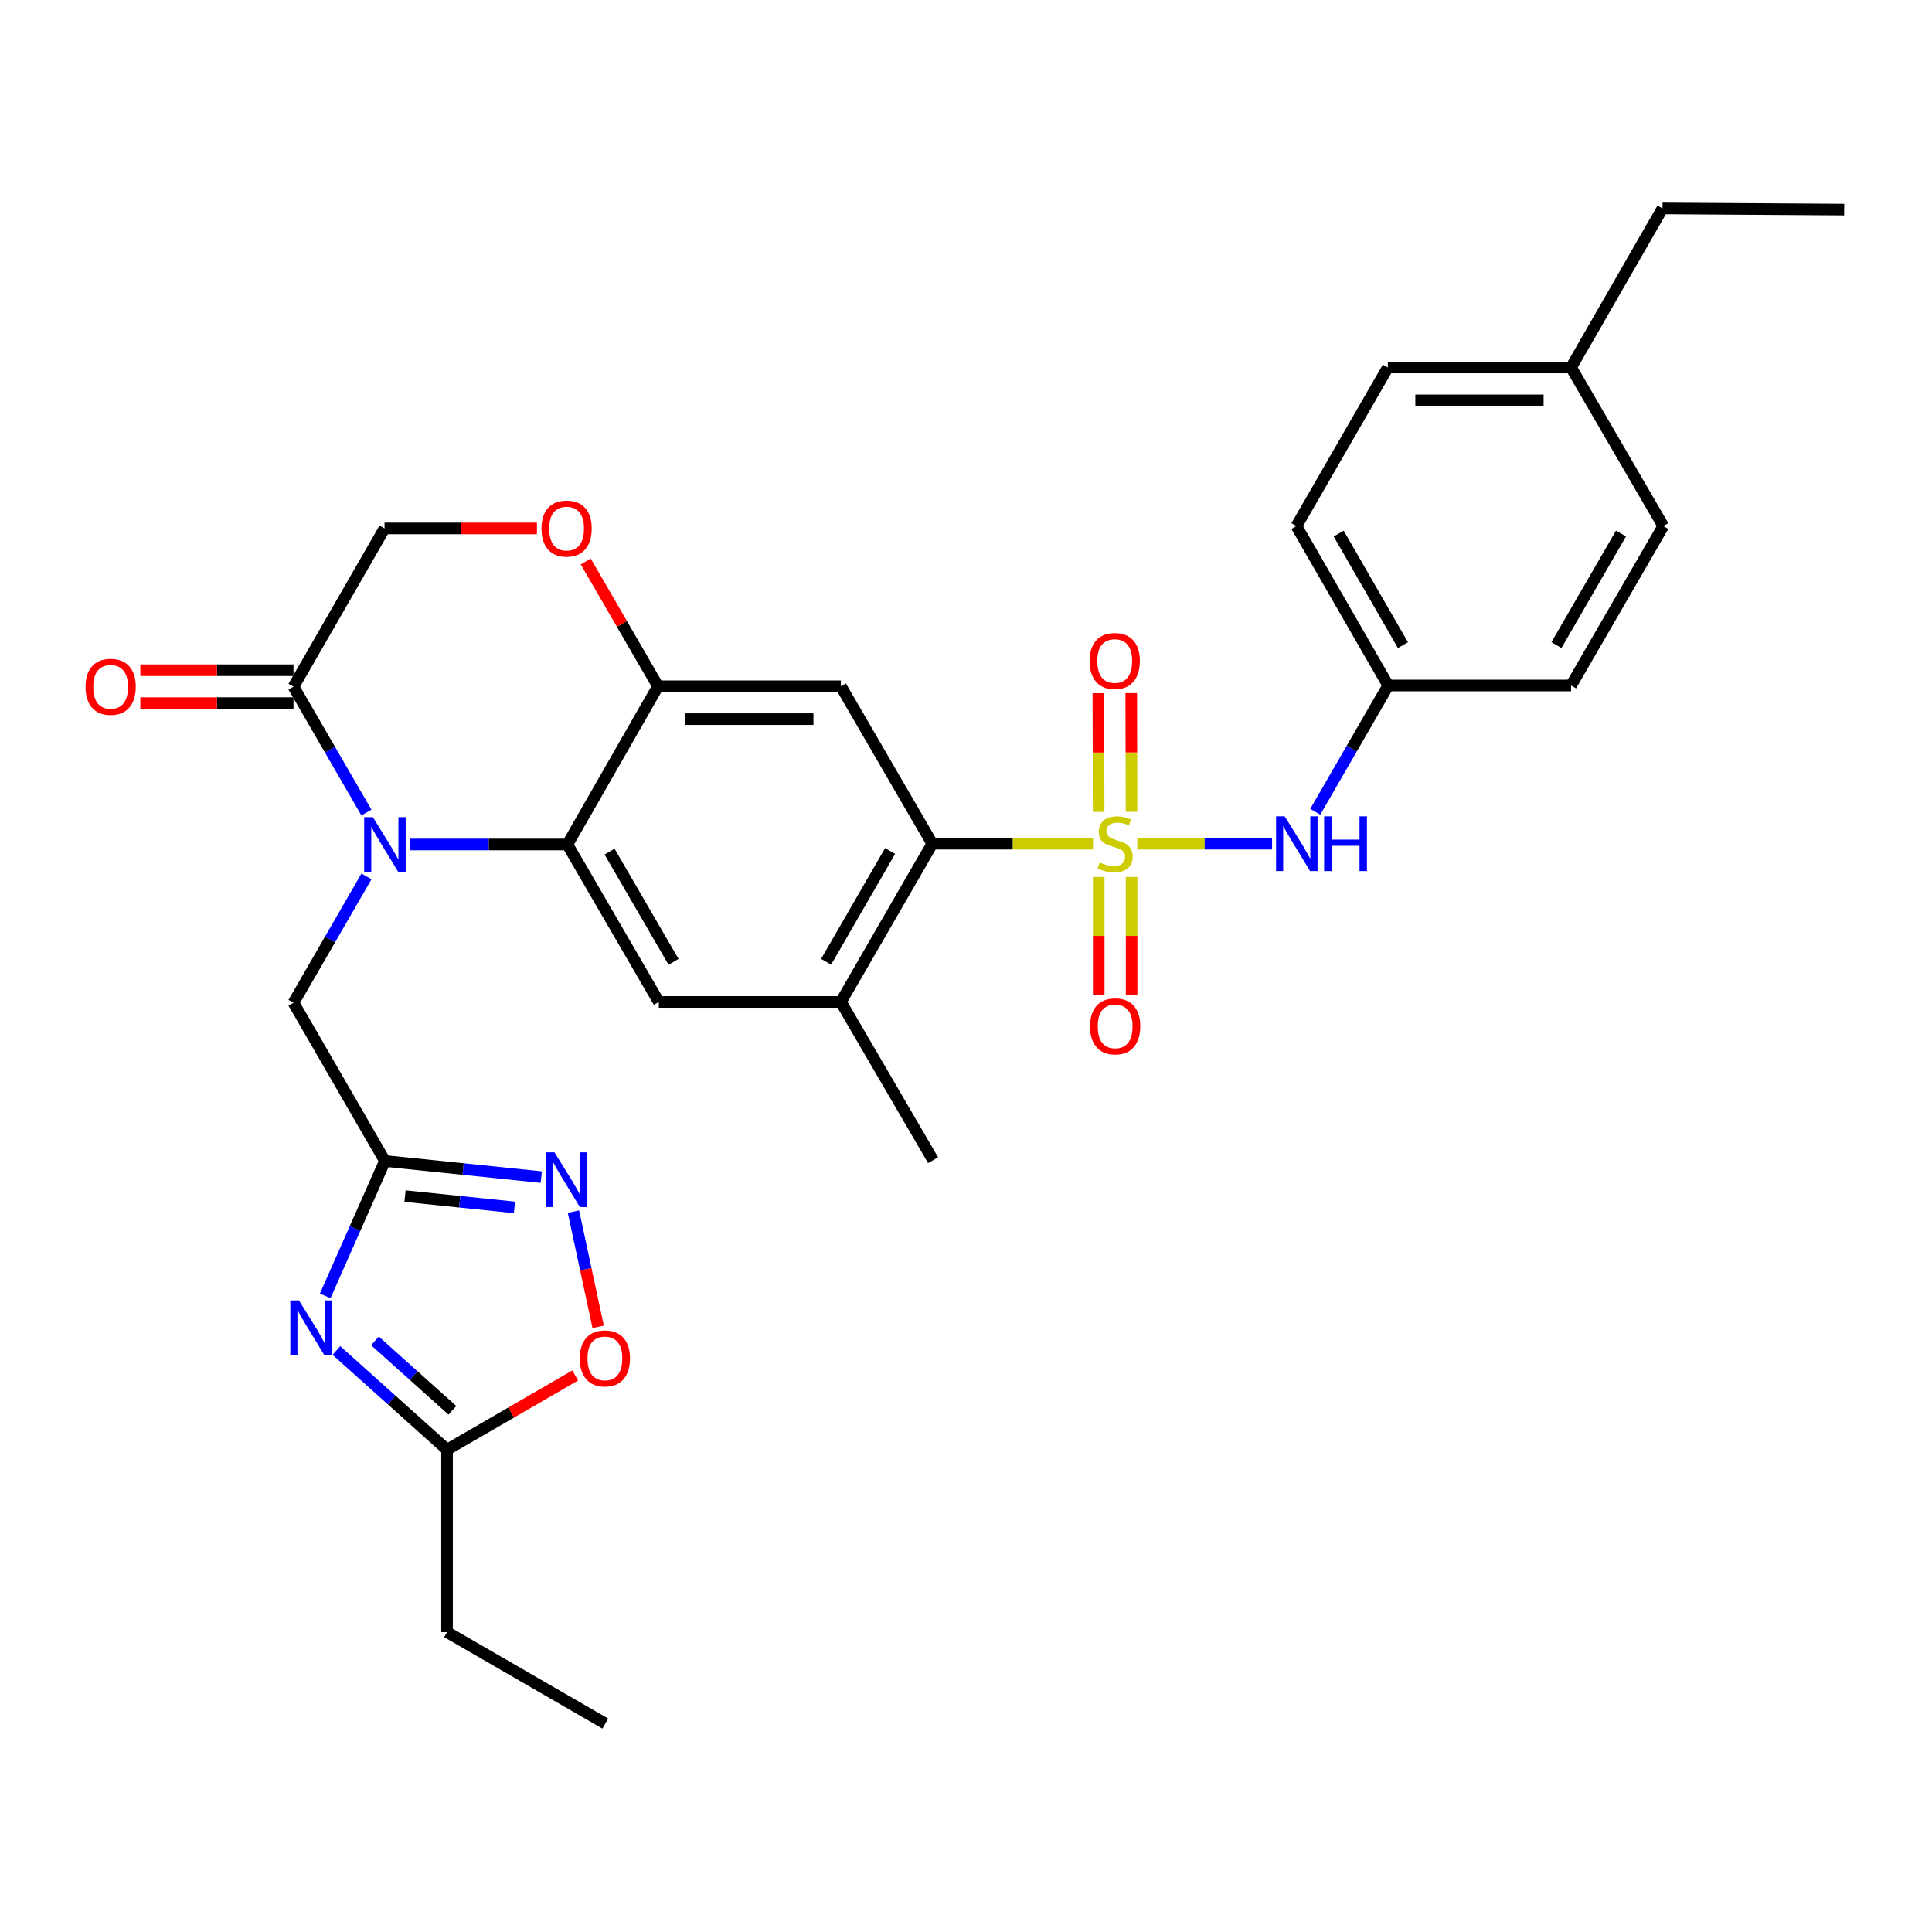 <?xml version='1.0' encoding='iso-8859-1'?>
<svg version='1.1' baseProfile='full'
              xmlns='http://www.w3.org/2000/svg'
                      xmlns:rdkit='http://www.rdkit.org/xml'
                      xmlns:xlink='http://www.w3.org/1999/xlink'
                  xml:space='preserve'
width='1000px' height='1000px' viewBox='0 0 1000 1000'>
<!-- END OF HEADER -->
<rect style='opacity:1.0;fill:#FFFFFF;stroke:none' width='1000' height='1000' x='0' y='0'> </rect>
<path class='bond-2' d='M 565.757,436.705 L 524.155,436.705' style='fill:none;fill-rule:evenodd;stroke:#CCCC00;stroke-width:6px;stroke-linecap:butt;stroke-linejoin:miter;stroke-opacity:1' />
<path class='bond-2' d='M 524.155,436.705 L 482.553,436.705' style='fill:none;fill-rule:evenodd;stroke:#000000;stroke-width:6px;stroke-linecap:butt;stroke-linejoin:miter;stroke-opacity:1' />
<path class='bond-9' d='M 588.634,436.705 L 623.529,436.705' style='fill:none;fill-rule:evenodd;stroke:#CCCC00;stroke-width:6px;stroke-linecap:butt;stroke-linejoin:miter;stroke-opacity:1' />
<path class='bond-9' d='M 623.529,436.705 L 658.424,436.705' style='fill:none;fill-rule:evenodd;stroke:#0000FF;stroke-width:6px;stroke-linecap:butt;stroke-linejoin:miter;stroke-opacity:1' />
<path class='bond-16' d='M 585.675,420.199 L 585.604,389.474' style='fill:none;fill-rule:evenodd;stroke:#CCCC00;stroke-width:6px;stroke-linecap:butt;stroke-linejoin:miter;stroke-opacity:1' />
<path class='bond-16' d='M 585.604,389.474 L 585.534,358.749' style='fill:none;fill-rule:evenodd;stroke:#FF0000;stroke-width:6px;stroke-linecap:butt;stroke-linejoin:miter;stroke-opacity:1' />
<path class='bond-16' d='M 568.655,420.238 L 568.584,389.513' style='fill:none;fill-rule:evenodd;stroke:#CCCC00;stroke-width:6px;stroke-linecap:butt;stroke-linejoin:miter;stroke-opacity:1' />
<path class='bond-16' d='M 568.584,389.513 L 568.514,358.788' style='fill:none;fill-rule:evenodd;stroke:#FF0000;stroke-width:6px;stroke-linecap:butt;stroke-linejoin:miter;stroke-opacity:1' />
<path class='bond-17' d='M 568.693,453.946 L 568.693,484.426' style='fill:none;fill-rule:evenodd;stroke:#CCCC00;stroke-width:6px;stroke-linecap:butt;stroke-linejoin:miter;stroke-opacity:1' />
<path class='bond-17' d='M 568.693,484.426 L 568.693,514.906' style='fill:none;fill-rule:evenodd;stroke:#FF0000;stroke-width:6px;stroke-linecap:butt;stroke-linejoin:miter;stroke-opacity:1' />
<path class='bond-17' d='M 585.713,453.946 L 585.713,484.426' style='fill:none;fill-rule:evenodd;stroke:#CCCC00;stroke-width:6px;stroke-linecap:butt;stroke-linejoin:miter;stroke-opacity:1' />
<path class='bond-17' d='M 585.713,484.426 L 585.713,514.906' style='fill:none;fill-rule:evenodd;stroke:#FF0000;stroke-width:6px;stroke-linecap:butt;stroke-linejoin:miter;stroke-opacity:1' />
<path class='bond-0' d='M 212.337,437.111 L 253.008,437.111' style='fill:none;fill-rule:evenodd;stroke:#0000FF;stroke-width:6px;stroke-linecap:butt;stroke-linejoin:miter;stroke-opacity:1' />
<path class='bond-0' d='M 253.008,437.111 L 293.678,437.111' style='fill:none;fill-rule:evenodd;stroke:#000000;stroke-width:6px;stroke-linecap:butt;stroke-linejoin:miter;stroke-opacity:1' />
<path class='bond-8' d='M 189.666,420.591 L 170.789,388.003' style='fill:none;fill-rule:evenodd;stroke:#0000FF;stroke-width:6px;stroke-linecap:butt;stroke-linejoin:miter;stroke-opacity:1' />
<path class='bond-8' d='M 170.789,388.003 L 151.911,355.415' style='fill:none;fill-rule:evenodd;stroke:#000000;stroke-width:6px;stroke-linecap:butt;stroke-linejoin:miter;stroke-opacity:1' />
<path class='bond-15' d='M 189.688,453.636 L 170.8,486.326' style='fill:none;fill-rule:evenodd;stroke:#0000FF;stroke-width:6px;stroke-linecap:butt;stroke-linejoin:miter;stroke-opacity:1' />
<path class='bond-15' d='M 170.8,486.326 L 151.911,519.015' style='fill:none;fill-rule:evenodd;stroke:#000000;stroke-width:6px;stroke-linecap:butt;stroke-linejoin:miter;stroke-opacity:1' />
<path class='bond-1' d='M 293.678,437.111 L 341.003,518.609' style='fill:none;fill-rule:evenodd;stroke:#000000;stroke-width:6px;stroke-linecap:butt;stroke-linejoin:miter;stroke-opacity:1' />
<path class='bond-1' d='M 315.495,440.789 L 348.623,497.837' style='fill:none;fill-rule:evenodd;stroke:#000000;stroke-width:6px;stroke-linecap:butt;stroke-linejoin:miter;stroke-opacity:1' />
<path class='bond-31' d='M 293.678,437.111 L 340.587,355.207' style='fill:none;fill-rule:evenodd;stroke:#000000;stroke-width:6px;stroke-linecap:butt;stroke-linejoin:miter;stroke-opacity:1' />
<path class='bond-7' d='M 482.553,436.705 L 435.237,355.207' style='fill:none;fill-rule:evenodd;stroke:#000000;stroke-width:6px;stroke-linecap:butt;stroke-linejoin:miter;stroke-opacity:1' />
<path class='bond-11' d='M 482.553,436.705 L 435.237,518.609' style='fill:none;fill-rule:evenodd;stroke:#000000;stroke-width:6px;stroke-linecap:butt;stroke-linejoin:miter;stroke-opacity:1' />
<path class='bond-11' d='M 460.718,440.476 L 427.597,497.809' style='fill:none;fill-rule:evenodd;stroke:#000000;stroke-width:6px;stroke-linecap:butt;stroke-linejoin:miter;stroke-opacity:1' />
<path class='bond-3' d='M 168.329,670.746 L 183.783,635.833' style='fill:none;fill-rule:evenodd;stroke:#0000FF;stroke-width:6px;stroke-linecap:butt;stroke-linejoin:miter;stroke-opacity:1' />
<path class='bond-3' d='M 183.783,635.833 L 199.236,600.919' style='fill:none;fill-rule:evenodd;stroke:#000000;stroke-width:6px;stroke-linecap:butt;stroke-linejoin:miter;stroke-opacity:1' />
<path class='bond-12' d='M 174.12,699.014 L 202.752,724.684' style='fill:none;fill-rule:evenodd;stroke:#0000FF;stroke-width:6px;stroke-linecap:butt;stroke-linejoin:miter;stroke-opacity:1' />
<path class='bond-12' d='M 202.752,724.684 L 231.385,750.355' style='fill:none;fill-rule:evenodd;stroke:#000000;stroke-width:6px;stroke-linecap:butt;stroke-linejoin:miter;stroke-opacity:1' />
<path class='bond-12' d='M 194.071,694.042 L 214.114,712.012' style='fill:none;fill-rule:evenodd;stroke:#0000FF;stroke-width:6px;stroke-linecap:butt;stroke-linejoin:miter;stroke-opacity:1' />
<path class='bond-12' d='M 214.114,712.012 L 234.157,729.981' style='fill:none;fill-rule:evenodd;stroke:#000000;stroke-width:6px;stroke-linecap:butt;stroke-linejoin:miter;stroke-opacity:1' />
<path class='bond-4' d='M 199.236,600.919 L 151.911,519.015' style='fill:none;fill-rule:evenodd;stroke:#000000;stroke-width:6px;stroke-linecap:butt;stroke-linejoin:miter;stroke-opacity:1' />
<path class='bond-6' d='M 199.236,600.919 L 239.702,605.094' style='fill:none;fill-rule:evenodd;stroke:#000000;stroke-width:6px;stroke-linecap:butt;stroke-linejoin:miter;stroke-opacity:1' />
<path class='bond-6' d='M 239.702,605.094 L 280.168,609.269' style='fill:none;fill-rule:evenodd;stroke:#0000FF;stroke-width:6px;stroke-linecap:butt;stroke-linejoin:miter;stroke-opacity:1' />
<path class='bond-6' d='M 209.63,619.102 L 237.956,622.024' style='fill:none;fill-rule:evenodd;stroke:#000000;stroke-width:6px;stroke-linecap:butt;stroke-linejoin:miter;stroke-opacity:1' />
<path class='bond-6' d='M 237.956,622.024 L 266.282,624.946' style='fill:none;fill-rule:evenodd;stroke:#0000FF;stroke-width:6px;stroke-linecap:butt;stroke-linejoin:miter;stroke-opacity:1' />
<path class='bond-5' d='M 340.587,355.207 L 435.237,355.207' style='fill:none;fill-rule:evenodd;stroke:#000000;stroke-width:6px;stroke-linecap:butt;stroke-linejoin:miter;stroke-opacity:1' />
<path class='bond-5' d='M 354.785,372.227 L 421.04,372.227' style='fill:none;fill-rule:evenodd;stroke:#000000;stroke-width:6px;stroke-linecap:butt;stroke-linejoin:miter;stroke-opacity:1' />
<path class='bond-13' d='M 340.587,355.207 L 321.887,322.919' style='fill:none;fill-rule:evenodd;stroke:#000000;stroke-width:6px;stroke-linecap:butt;stroke-linejoin:miter;stroke-opacity:1' />
<path class='bond-13' d='M 321.887,322.919 L 303.187,290.631' style='fill:none;fill-rule:evenodd;stroke:#FF0000;stroke-width:6px;stroke-linecap:butt;stroke-linejoin:miter;stroke-opacity:1' />
<path class='bond-14' d='M 296.815,627.143 L 303.209,656.961' style='fill:none;fill-rule:evenodd;stroke:#0000FF;stroke-width:6px;stroke-linecap:butt;stroke-linejoin:miter;stroke-opacity:1' />
<path class='bond-14' d='M 303.209,656.961 L 309.604,686.778' style='fill:none;fill-rule:evenodd;stroke:#FF0000;stroke-width:6px;stroke-linecap:butt;stroke-linejoin:miter;stroke-opacity:1' />
<path class='bond-19' d='M 151.911,346.905 L 112.274,346.905' style='fill:none;fill-rule:evenodd;stroke:#000000;stroke-width:6px;stroke-linecap:butt;stroke-linejoin:miter;stroke-opacity:1' />
<path class='bond-19' d='M 112.274,346.905 L 72.637,346.905' style='fill:none;fill-rule:evenodd;stroke:#FF0000;stroke-width:6px;stroke-linecap:butt;stroke-linejoin:miter;stroke-opacity:1' />
<path class='bond-19' d='M 151.911,363.925 L 112.274,363.925' style='fill:none;fill-rule:evenodd;stroke:#000000;stroke-width:6px;stroke-linecap:butt;stroke-linejoin:miter;stroke-opacity:1' />
<path class='bond-19' d='M 112.274,363.925 L 72.637,363.925' style='fill:none;fill-rule:evenodd;stroke:#FF0000;stroke-width:6px;stroke-linecap:butt;stroke-linejoin:miter;stroke-opacity:1' />
<path class='bond-33' d='M 151.911,355.415 L 199.038,273.511' style='fill:none;fill-rule:evenodd;stroke:#000000;stroke-width:6px;stroke-linecap:butt;stroke-linejoin:miter;stroke-opacity:1' />
<path class='bond-20' d='M 680.775,420.18 L 699.66,387.49' style='fill:none;fill-rule:evenodd;stroke:#0000FF;stroke-width:6px;stroke-linecap:butt;stroke-linejoin:miter;stroke-opacity:1' />
<path class='bond-20' d='M 699.66,387.49 L 718.544,354.801' style='fill:none;fill-rule:evenodd;stroke:#000000;stroke-width:6px;stroke-linecap:butt;stroke-linejoin:miter;stroke-opacity:1' />
<path class='bond-10' d='M 341.003,518.609 L 435.237,518.609' style='fill:none;fill-rule:evenodd;stroke:#000000;stroke-width:6px;stroke-linecap:butt;stroke-linejoin:miter;stroke-opacity:1' />
<path class='bond-26' d='M 435.237,518.609 L 482.959,600.512' style='fill:none;fill-rule:evenodd;stroke:#000000;stroke-width:6px;stroke-linecap:butt;stroke-linejoin:miter;stroke-opacity:1' />
<path class='bond-27' d='M 231.385,750.355 L 231.385,844.787' style='fill:none;fill-rule:evenodd;stroke:#000000;stroke-width:6px;stroke-linecap:butt;stroke-linejoin:miter;stroke-opacity:1' />
<path class='bond-34' d='M 231.385,750.355 L 264.558,731.144' style='fill:none;fill-rule:evenodd;stroke:#000000;stroke-width:6px;stroke-linecap:butt;stroke-linejoin:miter;stroke-opacity:1' />
<path class='bond-34' d='M 264.558,731.144 L 297.73,711.934' style='fill:none;fill-rule:evenodd;stroke:#FF0000;stroke-width:6px;stroke-linecap:butt;stroke-linejoin:miter;stroke-opacity:1' />
<path class='bond-18' d='M 277.916,273.511 L 238.477,273.511' style='fill:none;fill-rule:evenodd;stroke:#FF0000;stroke-width:6px;stroke-linecap:butt;stroke-linejoin:miter;stroke-opacity:1' />
<path class='bond-18' d='M 238.477,273.511 L 199.038,273.511' style='fill:none;fill-rule:evenodd;stroke:#000000;stroke-width:6px;stroke-linecap:butt;stroke-linejoin:miter;stroke-opacity:1' />
<path class='bond-22' d='M 718.544,354.801 L 813.185,354.801' style='fill:none;fill-rule:evenodd;stroke:#000000;stroke-width:6px;stroke-linecap:butt;stroke-linejoin:miter;stroke-opacity:1' />
<path class='bond-23' d='M 718.544,354.801 L 671.03,272.292' style='fill:none;fill-rule:evenodd;stroke:#000000;stroke-width:6px;stroke-linecap:butt;stroke-linejoin:miter;stroke-opacity:1' />
<path class='bond-23' d='M 726.167,333.931 L 692.907,276.174' style='fill:none;fill-rule:evenodd;stroke:#000000;stroke-width:6px;stroke-linecap:butt;stroke-linejoin:miter;stroke-opacity:1' />
<path class='bond-21' d='M 813.185,190.208 L 718.355,190.208' style='fill:none;fill-rule:evenodd;stroke:#000000;stroke-width:6px;stroke-linecap:butt;stroke-linejoin:miter;stroke-opacity:1' />
<path class='bond-21' d='M 798.961,207.228 L 732.58,207.228' style='fill:none;fill-rule:evenodd;stroke:#000000;stroke-width:6px;stroke-linecap:butt;stroke-linejoin:miter;stroke-opacity:1' />
<path class='bond-28' d='M 813.185,190.208 L 860.51,107.878' style='fill:none;fill-rule:evenodd;stroke:#000000;stroke-width:6px;stroke-linecap:butt;stroke-linejoin:miter;stroke-opacity:1' />
<path class='bond-32' d='M 813.185,190.208 L 860.917,272.292' style='fill:none;fill-rule:evenodd;stroke:#000000;stroke-width:6px;stroke-linecap:butt;stroke-linejoin:miter;stroke-opacity:1' />
<path class='bond-24' d='M 813.185,354.801 L 860.917,272.292' style='fill:none;fill-rule:evenodd;stroke:#000000;stroke-width:6px;stroke-linecap:butt;stroke-linejoin:miter;stroke-opacity:1' />
<path class='bond-24' d='M 805.612,333.902 L 839.024,276.145' style='fill:none;fill-rule:evenodd;stroke:#000000;stroke-width:6px;stroke-linecap:butt;stroke-linejoin:miter;stroke-opacity:1' />
<path class='bond-25' d='M 671.03,272.292 L 718.355,190.208' style='fill:none;fill-rule:evenodd;stroke:#000000;stroke-width:6px;stroke-linecap:butt;stroke-linejoin:miter;stroke-opacity:1' />
<path class='bond-29' d='M 231.385,844.787 L 313.289,892.122' style='fill:none;fill-rule:evenodd;stroke:#000000;stroke-width:6px;stroke-linecap:butt;stroke-linejoin:miter;stroke-opacity:1' />
<path class='bond-30' d='M 860.51,107.878 L 954.545,108.484' style='fill:none;fill-rule:evenodd;stroke:#000000;stroke-width:6px;stroke-linecap:butt;stroke-linejoin:miter;stroke-opacity:1' />
<path  class='atom-0' d='M 569.203 446.425
Q 569.523 446.545, 570.843 447.105
Q 572.163 447.665, 573.603 448.025
Q 575.083 448.345, 576.523 448.345
Q 579.203 448.345, 580.763 447.065
Q 582.323 445.745, 582.323 443.465
Q 582.323 441.905, 581.523 440.945
Q 580.763 439.985, 579.563 439.465
Q 578.363 438.945, 576.363 438.345
Q 573.843 437.585, 572.323 436.865
Q 570.843 436.145, 569.763 434.625
Q 568.723 433.105, 568.723 430.545
Q 568.723 426.985, 571.123 424.785
Q 573.563 422.585, 578.363 422.585
Q 581.643 422.585, 585.363 424.145
L 584.443 427.225
Q 581.043 425.825, 578.483 425.825
Q 575.723 425.825, 574.203 426.985
Q 572.683 428.105, 572.723 430.065
Q 572.723 431.585, 573.483 432.505
Q 574.283 433.425, 575.403 433.945
Q 576.563 434.465, 578.483 435.065
Q 581.043 435.865, 582.563 436.665
Q 584.083 437.465, 585.163 439.105
Q 586.283 440.705, 586.283 443.465
Q 586.283 447.385, 583.643 449.505
Q 581.043 451.585, 576.683 451.585
Q 574.163 451.585, 572.243 451.025
Q 570.363 450.505, 568.123 449.585
L 569.203 446.425
' fill='#CCCC00'/>
<path  class='atom-1' d='M 192.976 422.951
L 202.256 437.951
Q 203.176 439.431, 204.656 442.111
Q 206.136 444.791, 206.216 444.951
L 206.216 422.951
L 209.976 422.951
L 209.976 451.271
L 206.096 451.271
L 196.136 434.871
Q 194.976 432.951, 193.736 430.751
Q 192.536 428.551, 192.176 427.871
L 192.176 451.271
L 188.496 451.271
L 188.496 422.951
L 192.976 422.951
' fill='#0000FF'/>
<path  class='atom-4' d='M 154.757 673.107
L 164.037 688.107
Q 164.957 689.587, 166.437 692.267
Q 167.917 694.947, 167.997 695.107
L 167.997 673.107
L 171.757 673.107
L 171.757 701.427
L 167.877 701.427
L 157.917 685.027
Q 156.757 683.107, 155.517 680.907
Q 154.317 678.707, 153.957 678.027
L 153.957 701.427
L 150.277 701.427
L 150.277 673.107
L 154.757 673.107
' fill='#0000FF'/>
<path  class='atom-7' d='M 287.012 596.46
L 296.292 611.46
Q 297.212 612.94, 298.692 615.62
Q 300.172 618.3, 300.252 618.46
L 300.252 596.46
L 304.012 596.46
L 304.012 624.78
L 300.132 624.78
L 290.172 608.38
Q 289.012 606.46, 287.772 604.26
Q 286.572 602.06, 286.212 601.38
L 286.212 624.78
L 282.532 624.78
L 282.532 596.46
L 287.012 596.46
' fill='#0000FF'/>
<path  class='atom-10' d='M 664.969 422.545
L 674.249 437.545
Q 675.169 439.025, 676.649 441.705
Q 678.129 444.385, 678.209 444.545
L 678.209 422.545
L 681.969 422.545
L 681.969 450.865
L 678.089 450.865
L 668.129 434.465
Q 666.969 432.545, 665.729 430.345
Q 664.529 428.145, 664.169 427.465
L 664.169 450.865
L 660.489 450.865
L 660.489 422.545
L 664.969 422.545
' fill='#0000FF'/>
<path  class='atom-10' d='M 685.369 422.545
L 689.209 422.545
L 689.209 434.585
L 703.689 434.585
L 703.689 422.545
L 707.529 422.545
L 707.529 450.865
L 703.689 450.865
L 703.689 437.785
L 689.209 437.785
L 689.209 450.865
L 685.369 450.865
L 685.369 422.545
' fill='#0000FF'/>
<path  class='atom-14' d='M 280.272 273.591
Q 280.272 266.791, 283.632 262.991
Q 286.992 259.191, 293.272 259.191
Q 299.552 259.191, 302.912 262.991
Q 306.272 266.791, 306.272 273.591
Q 306.272 280.471, 302.872 284.391
Q 299.472 288.271, 293.272 288.271
Q 287.032 288.271, 283.632 284.391
Q 280.272 280.511, 280.272 273.591
M 293.272 285.071
Q 297.592 285.071, 299.912 282.191
Q 302.272 279.271, 302.272 273.591
Q 302.272 268.031, 299.912 265.231
Q 297.592 262.391, 293.272 262.391
Q 288.952 262.391, 286.592 265.191
Q 284.272 267.991, 284.272 273.591
Q 284.272 279.311, 286.592 282.191
Q 288.952 285.071, 293.272 285.071
' fill='#FF0000'/>
<path  class='atom-15' d='M 300.091 703.119
Q 300.091 696.319, 303.451 692.519
Q 306.811 688.719, 313.091 688.719
Q 319.371 688.719, 322.731 692.519
Q 326.091 696.319, 326.091 703.119
Q 326.091 709.999, 322.691 713.919
Q 319.291 717.799, 313.091 717.799
Q 306.851 717.799, 303.451 713.919
Q 300.091 710.039, 300.091 703.119
M 313.091 714.599
Q 317.411 714.599, 319.731 711.719
Q 322.091 708.799, 322.091 703.119
Q 322.091 697.559, 319.731 694.759
Q 317.411 691.919, 313.091 691.919
Q 308.771 691.919, 306.411 694.719
Q 304.091 697.519, 304.091 703.119
Q 304.091 708.839, 306.411 711.719
Q 308.771 714.599, 313.091 714.599
' fill='#FF0000'/>
<path  class='atom-17' d='M 563.985 342.135
Q 563.985 335.335, 567.345 331.535
Q 570.705 327.735, 576.985 327.735
Q 583.265 327.735, 586.625 331.535
Q 589.985 335.335, 589.985 342.135
Q 589.985 349.015, 586.585 352.935
Q 583.185 356.815, 576.985 356.815
Q 570.745 356.815, 567.345 352.935
Q 563.985 349.055, 563.985 342.135
M 576.985 353.615
Q 581.305 353.615, 583.625 350.735
Q 585.985 347.815, 585.985 342.135
Q 585.985 336.575, 583.625 333.775
Q 581.305 330.935, 576.985 330.935
Q 572.665 330.935, 570.305 333.735
Q 567.985 336.535, 567.985 342.135
Q 567.985 347.855, 570.305 350.735
Q 572.665 353.615, 576.985 353.615
' fill='#FF0000'/>
<path  class='atom-18' d='M 564.203 531.236
Q 564.203 524.436, 567.563 520.636
Q 570.923 516.836, 577.203 516.836
Q 583.483 516.836, 586.843 520.636
Q 590.203 524.436, 590.203 531.236
Q 590.203 538.116, 586.803 542.036
Q 583.403 545.916, 577.203 545.916
Q 570.963 545.916, 567.563 542.036
Q 564.203 538.156, 564.203 531.236
M 577.203 542.716
Q 581.523 542.716, 583.843 539.836
Q 586.203 536.916, 586.203 531.236
Q 586.203 525.676, 583.843 522.876
Q 581.523 520.036, 577.203 520.036
Q 572.883 520.036, 570.523 522.836
Q 568.203 525.636, 568.203 531.236
Q 568.203 536.956, 570.523 539.836
Q 572.883 542.716, 577.203 542.716
' fill='#FF0000'/>
<path  class='atom-20' d='M 44.271 355.495
Q 44.271 348.695, 47.631 344.895
Q 50.991 341.095, 57.271 341.095
Q 63.551 341.095, 66.911 344.895
Q 70.271 348.695, 70.271 355.495
Q 70.271 362.375, 66.871 366.295
Q 63.471 370.175, 57.271 370.175
Q 51.031 370.175, 47.631 366.295
Q 44.271 362.415, 44.271 355.495
M 57.271 366.975
Q 61.591 366.975, 63.911 364.095
Q 66.271 361.175, 66.271 355.495
Q 66.271 349.935, 63.911 347.135
Q 61.591 344.295, 57.271 344.295
Q 52.951 344.295, 50.591 347.095
Q 48.271 349.895, 48.271 355.495
Q 48.271 361.215, 50.591 364.095
Q 52.951 366.975, 57.271 366.975
' fill='#FF0000'/>
</svg>
